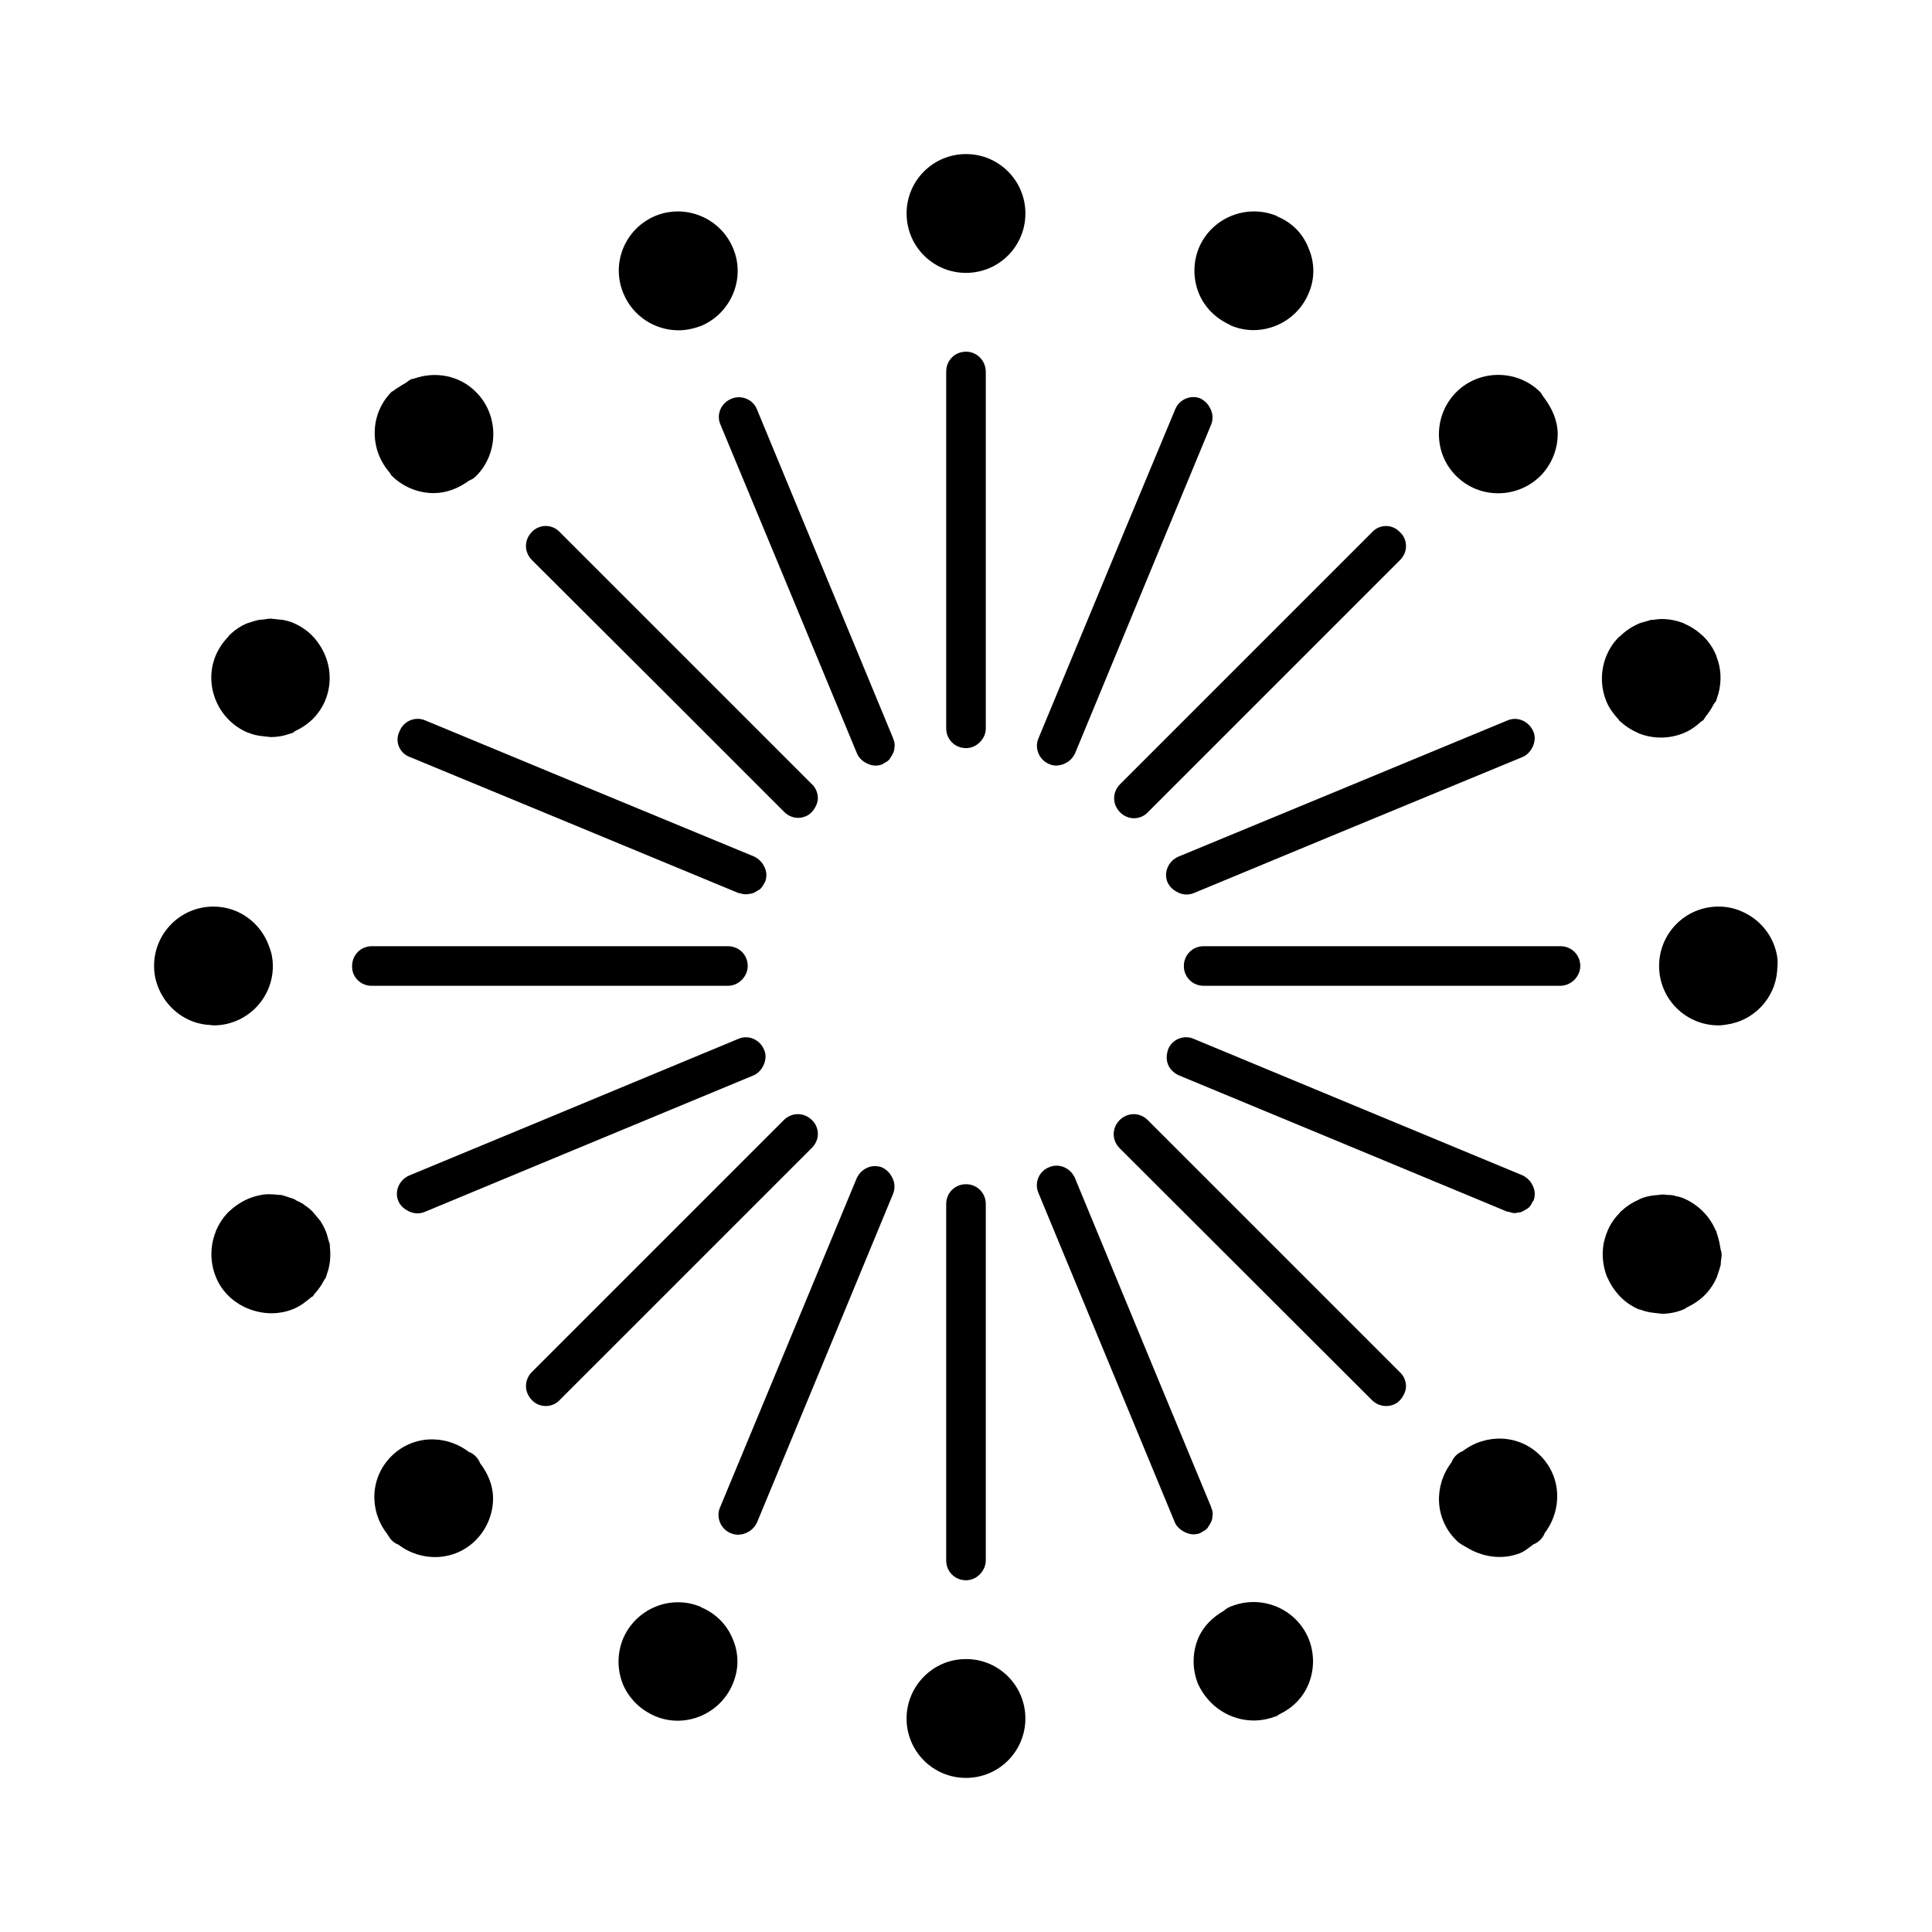 <?xml version="1.0" encoding="UTF-8"?>
<!-- Uploaded to: SVG Repo, www.svgrepo.com, Generator: SVG Repo Mixer Tools -->
<svg fill="#000000" width="800px" height="800px" version="1.1" viewBox="144 144 512 512" xmlns="http://www.w3.org/2000/svg">
 <g>
  <path d="m384.25 599.42c0 8.711 7.031 15.742 15.742 15.742 8.711 0 15.742-7.031 15.742-15.742s-7.031-15.742-15.641-15.742h-0.105-0.105c-8.602 0-15.633 7.137-15.633 15.742z"/>
  <path d="m400 184.83c-8.711 0-15.742 7.031-15.742 15.742 0 8.711 7.031 15.742 15.742 15.742s15.742-7.031 15.742-15.742c0-8.707-7.031-15.742-15.742-15.742z"/>
  <path d="m284.96 284.96c-2.098 2.098-2.098 5.352 0 7.453l33.48 33.379 33.379 33.379c1.051 1.051 2.414 1.574 3.672 1.574 1.258 0 2.731-0.523 3.672-1.574 0.945-1.051 1.574-2.414 1.574-3.672s-0.523-2.731-1.574-3.672l-66.859-66.859c-1.988-2.106-5.348-2.106-7.344-0.008z"/>
  <path d="m533.4 554.5c4.199 2.309 9.133 2.832 13.539 1.051 1.258-0.523 2.309-1.469 3.465-2.309 0.629-0.211 1.258-0.629 1.785-1.156 0.523-0.523 0.945-1.156 1.156-1.785 4.723-6.191 4.512-14.906-1.156-20.57-5.668-5.668-14.379-5.879-20.57-1.156-0.629 0.211-1.258 0.629-1.785 1.156-0.523 0.523-0.945 1.156-1.156 1.785-4.723 6.191-4.512 14.906 1.156 20.57 1.047 1.156 2.414 1.68 3.566 2.414z"/>
  <path d="m268.38 271.32c0.629-0.211 1.258-0.629 1.785-1.156 6.086-6.086 6.086-16.164 0-22.25-4.41-4.512-10.914-5.562-16.48-3.57-0.211 0.105-0.418 0-0.523 0.105-0.734 0.211-1.156 0.738-1.68 1.051-0.629 0.316-1.262 0.734-1.891 1.156-0.418 0.211-0.734 0.523-1.152 0.734-0.105 0.211-0.422 0.312-0.633 0.418-5.773 5.773-5.984 15.008-0.734 21.203 0.316 0.316 0.418 0.734 0.734 1.051 3.043 3.043 7.137 4.617 11.125 4.617 3.359 0 6.613-1.258 9.449-3.359z"/>
  <path d="m247.8 552.19c0.523 0.523 1.156 0.945 1.785 1.156 6.191 4.723 14.906 4.41 20.469-1.156 3.043-3.043 4.617-7.137 4.617-11.125 0-3.359-1.363-6.613-3.465-9.34-0.211-0.629-0.629-1.258-1.156-1.785-0.523-0.523-1.156-0.945-1.785-1.156-6.191-4.723-14.906-4.512-20.57 1.156-5.668 5.668-5.879 14.379-1.156 20.469 0.422 0.625 0.738 1.258 1.262 1.781z"/>
  <path d="m457.2 549.57c0.211 0.105 0.316 0.211 0.523 0.316 0.734 0.418 1.68 0.734 2.519 0.734 0.629 0 1.363-0.105 1.996-0.418 0.105 0 0.105-0.105 0.105-0.105 0.629-0.316 1.156-0.629 1.574-1.051 0.211-0.211 0.211-0.418 0.418-0.629 0.105-0.211 0.211-0.316 0.316-0.523 0.211-0.418 0.418-0.734 0.523-1.156 0.105-0.211 0.105-0.418 0.105-0.734 0-0.211 0.105-0.418 0.105-0.629 0-0.629-0.105-1.258-0.418-1.891v-0.105l-14.801-35.688-21.309-51.535c-1.156-2.625-4.199-3.988-6.824-2.832-2.731 1.051-3.988 4.199-2.832 6.824l21.203 51.219 14.906 36c0.418 1.051 1.152 1.68 1.887 2.203z"/>
  <path d="m476.3 599.95c1.996 0 3.988-0.418 5.984-1.156 0.316-0.105 0.523-0.418 0.84-0.523 3.465-1.68 6.191-4.41 7.66-7.977 1.574-3.883 1.574-8.188 0-12.07-3.359-7.977-12.492-11.754-20.57-8.5h-0.105c-0.629 0.316-1.258 0.629-1.785 1.156-2.938 1.68-5.457 4.094-6.824 7.348-1.574 3.883-1.574 8.188 0 12.07 2.836 6.082 8.609 9.652 14.801 9.652zm4.828-17.738m-9.656 4.094v0z"/>
  <path d="m317.71 201.2c-0.105 0-0.105 0 0 0-8.082 3.359-11.859 12.594-8.5 20.57 2.519 6.086 8.398 9.762 14.59 9.762 1.996 0 3.988-0.418 5.984-1.156 7.977-3.359 11.859-12.594 8.5-20.57-3.363-8.082-12.598-11.859-20.574-8.605zm1.152 16.586m9.656-4.094v0z"/>
  <path d="m543.59 465.07c0.629 0.211 1.258 0.418 1.891 0.418 0.211 0 0.418-0.105 0.629-0.105 0.211 0 0.418-0.105 0.734-0.105 0.418-0.105 0.84-0.316 1.156-0.523 0.211-0.105 0.316-0.211 0.523-0.316 0.211-0.105 0.418-0.211 0.629-0.418 0.418-0.418 0.734-0.945 0.945-1.469 0-0.105 0.105-0.105 0.211-0.211 0.316-0.629 0.418-1.363 0.418-1.996 0-0.945-0.316-1.785-0.734-2.519-0.105-0.211-0.211-0.316-0.316-0.523-0.523-0.734-1.258-1.363-2.098-1.785l-40.723-16.898-46.496-19.312c-2.625-1.156-5.773 0.105-6.824 2.832v0.105c-0.734 1.996-0.316 4.199 1.156 5.562 0.523 0.523 1.051 0.84 1.68 1.156l46.812 19.418 40.41 16.793c-0.109 0.004-0.004-0.102-0.004-0.102z"/>
  <path d="m252.53 344.58 40.094 16.582 47.129 19.523h0.211c0.629 0.211 1.258 0.316 1.891 0.316 0.211 0 0.418-0.105 0.629-0.105 0.211 0 0.523-0.105 0.734-0.105 0.418-0.105 0.84-0.316 1.156-0.523 0.211-0.105 0.316-0.211 0.523-0.316 0.211-0.105 0.418-0.211 0.629-0.418 0.418-0.418 0.84-1.051 1.051-1.574l0.105-0.105c0.316-0.629 0.418-1.363 0.418-1.996 0-0.945-0.316-1.785-0.734-2.519-0.105-0.211-0.211-0.316-0.316-0.523-0.523-0.734-1.258-1.363-2.098-1.785l-49.75-20.57-37.473-15.535c-2.625-1.156-5.773 0.105-6.824 2.832-1.363 2.629-0.102 5.777 2.625 6.824z"/>
  <path d="m599.63 473.16c-0.211-0.945-0.523-1.996-0.84-2.938 0 0 0-0.105-0.105-0.105-0.734-1.785-1.891-3.57-3.254-4.934l-0.211-0.211c-1.363-1.363-3.043-2.519-4.934-3.359-0.734-0.316-1.469-0.523-2.203-0.629-0.211-0.105-0.523-0.211-0.734-0.211-0.523-0.105-0.945-0.105-1.469-0.105-0.523-0.105-1.051-0.105-1.574-0.105-0.211 0-0.523 0.105-0.734 0.105-1.785 0.105-3.57 0.418-5.144 1.156-0.105 0-0.105 0.105-0.105 0.105-1.785 0.734-3.465 1.891-4.934 3.254-0.105 0.105-0.105 0.211-0.211 0.316-1.363 1.363-2.519 3.043-3.254 4.934 0 0.105 0 0.211-0.105 0.211-0.316 0.945-0.629 1.891-0.84 2.832v0.105c-0.523 2.938-0.211 5.984 0.945 8.922 0 0.105 0.105 0.105 0.105 0.105 0.734 1.785 1.891 3.465 3.254 4.934 0.105 0.105 0.211 0.105 0.211 0.211 1.363 1.363 2.938 2.414 4.828 3.254h0.105 0.105c1.363 0.523 2.731 0.84 4.094 0.945 0.316 0 0.523 0.105 0.84 0.105s0.629 0.105 0.945 0.105c1.996 0 4.094-0.418 5.984-1.258 0.211-0.105 0.418-0.316 0.629-0.418 1.574-0.734 3.043-1.68 4.305-2.832 1.574-1.469 2.832-3.254 3.672-5.246 0.211-0.523 0.316-1.051 0.523-1.574 0.105-0.418 0.316-0.945 0.418-1.363 0.105-0.316 0.105-0.734 0.105-1.051 0.105-0.734 0.211-1.363 0.211-2.098 0-0.211-0.105-0.418-0.105-0.629-0.312-0.961-0.312-1.695-0.523-2.535z"/>
  <path d="m507.69 284.96c-0.105 0-0.105 0 0 0l-66.859 66.859c-2.098 2.098-2.098 5.352 0 7.453 1.051 1.051 2.414 1.574 3.672 1.574s2.731-0.523 3.672-1.574l66.859-66.859c1.051-1.051 1.574-2.414 1.574-3.672 0-1.363-0.523-2.731-1.574-3.672-1.992-2.207-5.348-2.207-7.344-0.109z"/>
  <path d="m557.44 405.25c1.469 0 2.832-0.629 3.777-1.574 0.945-0.945 1.574-2.309 1.574-3.672 0-2.938-2.309-5.246-5.246-5.246l-94.566-0.004c-2.938 0-5.246 2.309-5.246 5.246s2.309 5.246 5.246 5.246z"/>
  <path d="m400 237.2c-2.938 0-5.246 2.309-5.246 5.246v94.566c0 2.938 2.309 5.246 5.246 5.246 1.469 0 2.731-0.629 3.672-1.574 0.945-0.938 1.574-2.195 1.574-3.664v-94.465c0-2.938-2.309-5.356-5.246-5.356z"/>
  <path d="m394.75 557.54c0 2.938 2.309 5.246 5.246 5.246 1.469 0 2.731-0.629 3.672-1.574 0.945-0.945 1.574-2.309 1.574-3.672v-94.465c0-2.938-2.309-5.246-5.246-5.246s-5.246 2.309-5.246 5.246z"/>
  <path d="m221.78 309.1c-0.945-0.418-1.891-0.629-2.832-0.84h-0.211c-0.629-0.105-1.363-0.105-1.996-0.211-0.316 0-0.734-0.105-1.051-0.105-0.523 0-1.156 0.105-1.68 0.211-0.418 0-0.945 0.105-1.363 0.105-0.84 0.211-1.68 0.418-2.519 0.734-0.105 0-0.211 0.105-0.418 0.105-1.891 0.734-3.57 1.891-5.039 3.359-0.105 0-0.105 0.105-0.105 0.211-1.363 1.363-2.519 3.043-3.359 4.934-3.359 7.977 0.523 17.215 8.5 20.57h0.105c1.258 0.523 2.625 0.84 3.988 0.945 0.316 0 0.629 0.105 0.945 0.105 0.316 0 0.629 0.105 0.945 0.105 1.051 0 2.098-0.105 3.148-0.316 0.945-0.211 1.891-0.523 2.832-0.84 0.211-0.105 0.316-0.316 0.523-0.418 1.574-0.734 3.043-1.68 4.305-2.832 1.574-1.469 2.832-3.254 3.672-5.246 2.098-5.039 1.363-10.602-1.574-14.906-1.57-2.418-3.879-4.41-6.816-5.672z"/>
  <path d="m455.42 252.53-13.434 32.227-22.777 54.895c-1.156 2.625 0.211 5.773 2.832 6.824 0.629 0.316 1.363 0.418 1.996 0.418 0.211 0 0.523-0.105 0.734-0.105 0.211 0 0.316-0.105 0.523-0.105 0.418-0.105 0.84-0.316 1.258-0.523 0.211-0.105 0.316-0.211 0.523-0.316 0.734-0.523 1.363-1.258 1.785-2.098l24.141-58.359 11.965-28.863c0.629-1.574 0.418-3.254-0.418-4.617-0.105-0.211-0.211-0.316-0.316-0.523-0.523-0.734-1.258-1.363-2.098-1.785-2.516-1.055-5.664 0.207-6.715 2.934z"/>
  <path d="m572.97 334.71c0.105 0.105 0.105 0.105 0.105 0.211 1.469 1.363 3.148 2.519 4.934 3.254l0.105 0.105c3.883 1.574 8.188 1.574 12.07 0 1.785-0.734 3.254-1.785 4.617-3.043 0.105-0.105 0.316-0.211 0.523-0.316 0.211-0.211 0.418-0.629 0.629-0.945 0.84-1.051 1.574-2.098 2.203-3.359 0.211-0.316 0.418-0.523 0.629-0.84 0.105-0.316 0.211-0.734 0.316-1.051 0.105-0.316 0.211-0.629 0.316-0.945 0.84-3.254 0.734-6.613-0.523-9.762 0-0.105 0-0.211-0.105-0.316-0.734-1.891-1.891-3.57-3.254-4.934-0.105-0.105-0.105-0.105-0.211-0.211-1.469-1.363-3.148-2.519-4.934-3.254l-0.105-0.105c-1.891-0.734-3.883-1.156-5.879-1.156-0.734 0-1.469 0.105-2.203 0.211-0.316 0-0.629 0-0.945 0.105-0.316 0.105-0.734 0.211-1.051 0.316-0.629 0.211-1.363 0.316-1.996 0.629-1.891 0.84-3.57 1.996-4.934 3.359-0.105 0.105-0.105 0.105-0.211 0.105-1.363 1.363-2.519 3.043-3.254 4.828 0 0.105-0.105 0.105-0.105 0.211-1.574 3.883-1.574 8.188 0 12.07 0.742 1.785 1.898 3.359 3.262 4.832z"/>
  <path d="m221.78 490.89c1.785-0.734 3.254-1.891 4.617-3.043 0.105-0.105 0.316-0.211 0.523-0.316 0.211-0.211 0.316-0.629 0.629-0.84 0.945-1.051 1.68-2.203 2.309-3.359 0.105-0.316 0.418-0.523 0.523-0.84 0.105-0.316 0.211-0.734 0.316-1.051 0.105-0.316 0.211-0.629 0.316-0.945 0.523-1.996 0.629-3.988 0.418-5.984 0-0.316 0-0.734-0.105-1.051s-0.211-0.629-0.316-0.945c-0.211-0.734-0.316-1.363-0.629-2.098-0.418-1.051-0.945-1.996-1.469-2.832-0.105-0.211-0.316-0.316-0.418-0.523-0.629-0.734-1.152-1.363-1.68-1.992-0.629-0.629-1.363-1.258-2.098-1.68-0.105-0.105-0.105-0.105-0.211-0.211-0.629-0.418-1.258-0.734-1.996-1.051-0.211-0.105-0.418-0.316-0.734-0.418-0.523-0.211-1.051-0.316-1.574-0.523-0.418-0.105-0.84-0.316-1.363-0.418-0.316-0.105-0.629-0.105-0.945-0.105-1.68-0.211-3.465-0.316-5.144 0.105-1.051 0.211-1.996 0.523-3.043 0.945-1.891 0.84-3.57 1.996-5.039 3.359l-0.105 0.105c-1.469 1.469-2.519 3.148-3.359 5.039v0.105c-1.574 3.883-1.574 8.188 0 12.07 1.469 3.672 4.305 6.402 7.559 7.977 3.992 1.883 8.609 2.305 13.02 0.52zm-8.082-19.418c0.105 0 0.105 0 0 0z"/>
  <path d="m242.45 405.25h94.465c1.469 0 2.731-0.629 3.672-1.574 0.945-0.945 1.574-2.309 1.574-3.672 0-2.938-2.309-5.246-5.246-5.246h-37.785l-56.574-0.004c-2.938 0-5.246 2.309-5.246 5.246-0.109 2.941 2.309 5.25 5.141 5.25z"/>
  <path d="m614.85 396.85c-1.051-5.144-4.617-9.34-9.34-11.336-1.891-0.84-3.883-1.262-6.09-1.262-8.711 0-15.742 7.031-15.742 15.742 0 8.711 7.031 15.742 15.742 15.742 0.734 0 1.469-0.105 2.098-0.211 7.137-0.945 12.805-6.824 13.434-14.066 0-0.523 0.105-0.945 0.105-1.469 0.109-1.043 0.004-2.094-0.207-3.141z"/>
  <path d="m200.57 415.74c8.711 0 15.742-7.031 15.742-15.742 0-1.785-0.316-3.465-0.945-5.039-2.098-6.191-7.871-10.707-14.797-10.707-8.711 0-15.742 7.031-15.742 15.742 0 2.938 0.84 5.668 2.309 8.082 2.625 4.305 7.242 7.348 12.594 7.559 0.211 0 0.523 0.105 0.84 0.105z"/>
  <path d="m288.64 516.61c1.363 0 2.731-0.523 3.672-1.574l66.859-66.859c1.051-1.051 1.574-2.414 1.574-3.672 0-1.258-0.523-2.731-1.574-3.672-2.098-2.098-5.352-2.098-7.453 0l-66.754 66.754c-2.098 2.098-2.098 5.352 0 7.453 0.945 1.047 2.309 1.57 3.676 1.57z"/>
  <path d="m552.19 270.16c3.043-3.043 4.617-7.137 4.617-11.125 0-3.359-1.363-6.613-3.465-9.445-0.105-0.211-0.211-0.316-0.316-0.418-0.316-0.418-0.523-0.945-0.84-1.258-6.086-6.086-16.164-6.086-22.25 0-6.086 6.086-6.191 16.164 0 22.25 6.09 6.082 16.062 6.082 22.254-0.004z"/>
  <path d="m507.58 515.04c1.051 1.051 2.414 1.574 3.777 1.574s2.731-0.523 3.672-1.574c0.945-1.051 1.574-2.414 1.574-3.672 0-1.258-0.523-2.731-1.574-3.672l-66.859-66.859c-2.098-2.098-5.352-2.098-7.453 0-2.098 2.098-2.098 5.352 0 7.453z"/>
  <path d="m456.26 371.03c-2.625 1.156-3.988 4.199-2.832 6.824 0.418 0.945 1.051 1.574 1.785 2.098 0.211 0.105 0.316 0.211 0.523 0.316 1.363 0.84 3.043 1.051 4.617 0.418l38.207-15.848 49.016-20.258c0.945-0.418 1.574-1.051 2.098-1.785 0.105-0.211 0.211-0.316 0.316-0.523 0.211-0.418 0.418-0.84 0.523-1.258 0-0.211 0.105-0.316 0.105-0.523 0-0.211 0.105-0.523 0.105-0.734 0-0.629-0.105-1.363-0.418-1.996-1.156-2.625-4.199-3.988-6.824-2.832l-48.91 20.258z"/>
  <path d="m343.74 428.97c0.945-0.418 1.574-1.051 2.098-1.785 0.105-0.211 0.211-0.316 0.316-0.523 0.211-0.418 0.418-0.84 0.523-1.258 0-0.211 0.105-0.316 0.105-0.523 0-0.211 0.105-0.523 0.105-0.734 0-0.629-0.105-1.363-0.418-1.996-1.156-2.731-4.199-3.988-6.824-2.832l-52.797 21.938-34.426 14.273c-2.625 1.156-3.988 4.199-2.832 6.824 0.418 0.945 1.051 1.574 1.785 2.098 0.211 0.105 0.316 0.211 0.523 0.316 1.363 0.84 3.043 1.051 4.617 0.418l31.066-12.91z"/>
  <path d="m337.76 249.7c-2.731 1.156-3.988 4.199-2.832 6.824l17.844 42.93 18.367 44.293c0.418 0.945 1.051 1.574 1.785 2.098 0.211 0.105 0.316 0.211 0.523 0.316 0.734 0.418 1.68 0.734 2.519 0.734 0.629 0 1.363-0.105 1.996-0.418 0 0 0.105 0 0.105-0.105 0.629-0.316 1.156-0.629 1.574-1.051 0.211-0.211 0.211-0.418 0.418-0.629 0.105-0.211 0.211-0.316 0.316-0.523 0.211-0.418 0.418-0.734 0.523-1.156 0.105-0.211 0.105-0.418 0.105-0.734 0-0.211 0.105-0.418 0.105-0.629 0-0.629-0.105-1.258-0.418-1.891v-0.105l-17.215-41.562-18.895-45.656c-1.051-2.629-4.199-3.891-6.824-2.734z"/>
  <path d="m339.75 550.72c0.211 0 0.523-0.105 0.734-0.105s0.316-0.105 0.523-0.105c0.418-0.105 0.84-0.316 1.258-0.523 0.211-0.105 0.316-0.211 0.523-0.316 0.734-0.523 1.363-1.258 1.785-2.098l21.309-51.43 14.801-35.793c0.629-1.574 0.418-3.254-0.418-4.617-0.105-0.211-0.211-0.316-0.316-0.523-0.523-0.734-1.258-1.363-2.098-1.785-1.996-0.84-4.199-0.316-5.668 1.156-0.523 0.523-0.84 1.051-1.156 1.68l-14.801 35.688-21.41 51.535c-1.156 2.625 0.211 5.773 2.832 6.824 0.738 0.309 1.473 0.414 2.102 0.414z"/>
  <path d="m482.6 201.41c-0.105-0.105-0.211-0.105-0.316-0.211-7.977-3.254-17.215 0.523-20.57 8.5-1.574 3.883-1.574 8.188 0 12.07 1.574 3.777 4.512 6.613 8.188 8.293 0.105 0.105 0.211 0.211 0.316 0.211 7.977 3.359 17.215-0.523 20.57-8.5 0.84-1.891 1.258-3.988 1.258-5.984 0-1.996-0.418-4.094-1.258-5.984-1.469-3.883-4.41-6.82-8.188-8.395z"/>
  <path d="m317.39 598.69c0.105 0 0.105 0.105 0.211 0.105 7.977 3.359 17.215-0.523 20.57-8.5 0.84-1.996 1.258-3.988 1.258-5.984s-0.418-4.094-1.258-5.984c-1.574-3.883-4.617-6.824-8.398-8.398l-0.105-0.105c-7.977-3.359-17.215 0.523-20.57 8.5-1.574 3.883-1.574 8.188 0 12.07 1.574 3.68 4.516 6.617 8.293 8.297z"/>
 </g>
</svg>